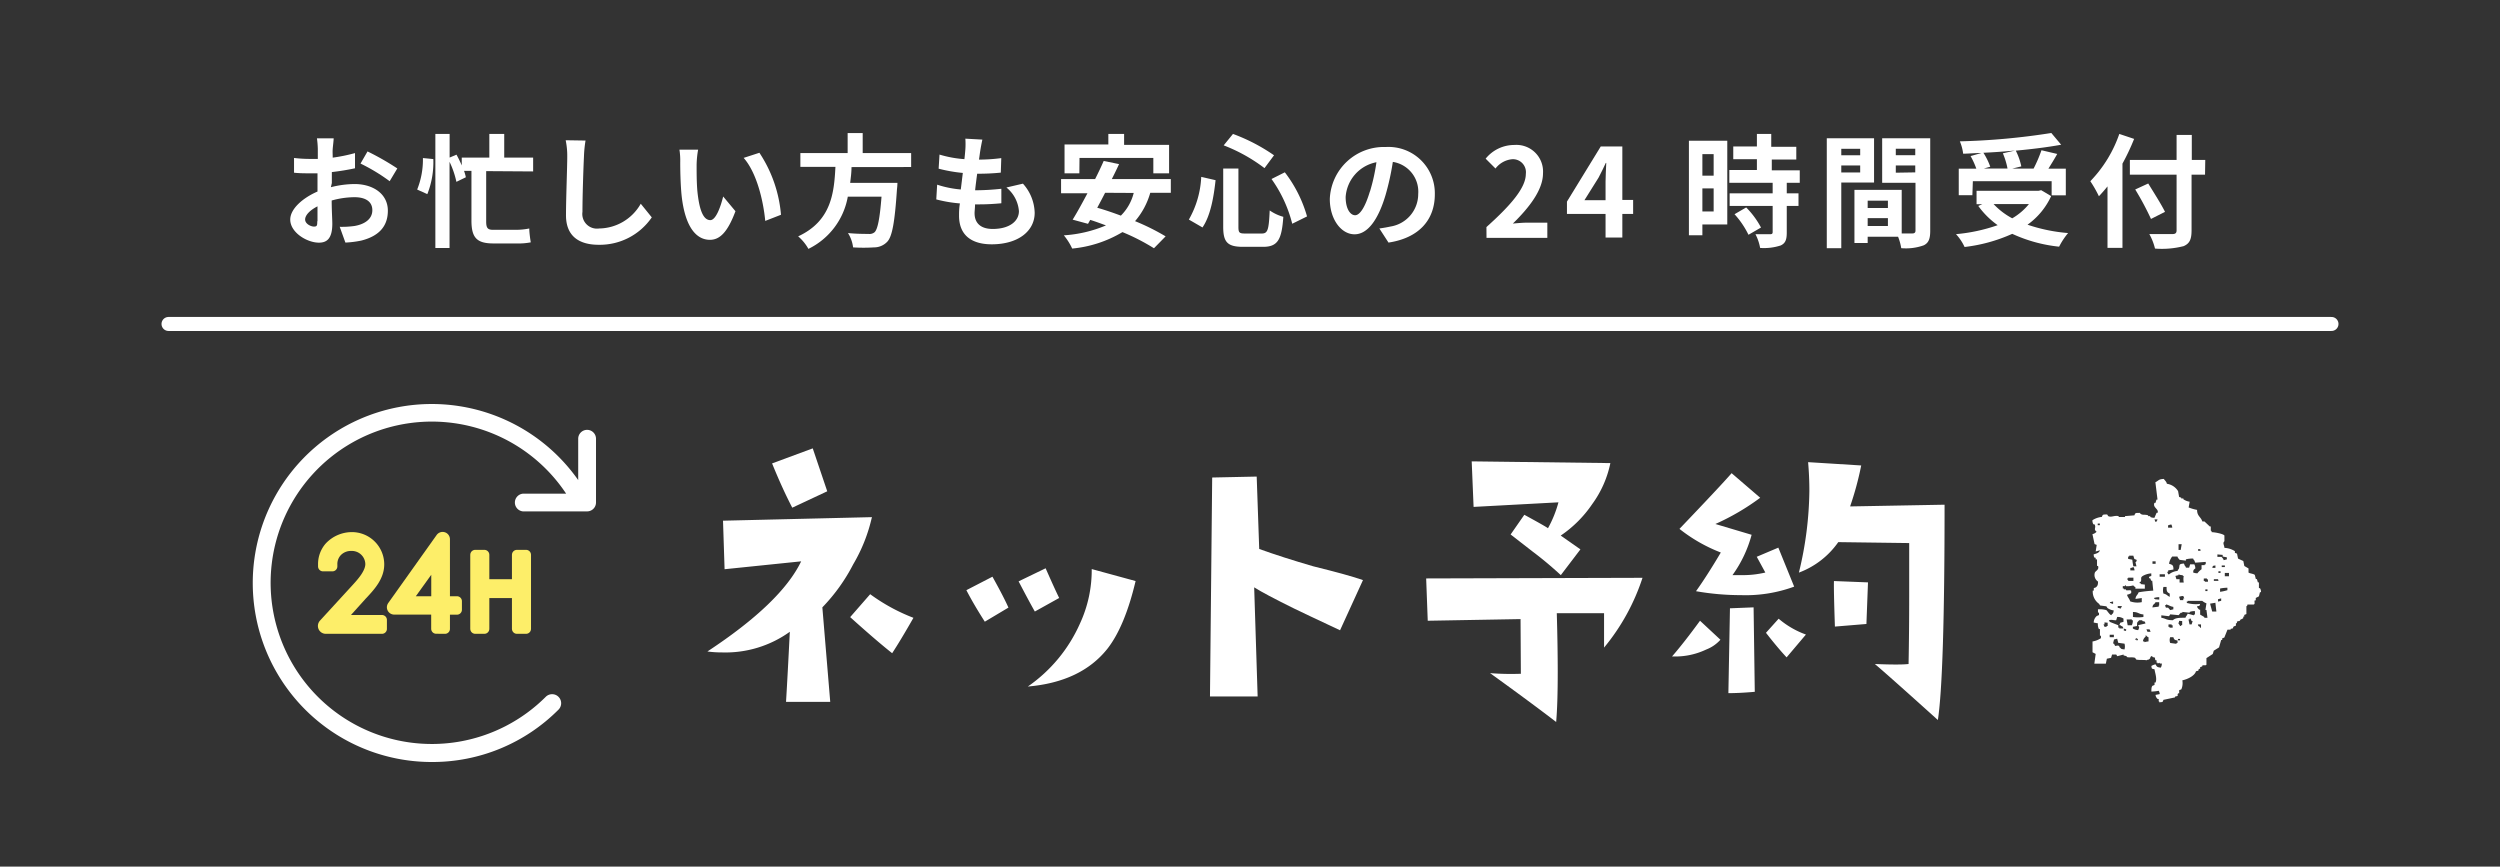<svg xmlns="http://www.w3.org/2000/svg" viewBox="0 0 317.32 110"><rect x="0" y="0" width="317.32" height="110" fill="#333333" stroke="none"/><defs><style>.cls-1{fill:none;}.cls-2,.cls-3,.cls-5,.cls-6{fill:#fff;}.cls-3{fill-rule:evenodd;}.cls-4{fill:#fdee69;stroke:#fdee69;stroke-width:1.26px;}.cls-4,.cls-5,.cls-6{stroke-linecap:round;stroke-linejoin:round;}.cls-5,.cls-6{stroke:#fff;}.cls-5{stroke-width:0.88px;}.cls-6{stroke-width:1.78px;}</style></defs><title>btn_web</title><g id="レイヤー_2" data-name="レイヤー 2"><g id="contents"><rect class="cls-1" width="317.32" height="110" rx="11.11" ry="11.11"/><path class="cls-2" d="M42,23.76a12.54,12.54,0,0,1,3-.4c2.37,0,4.23,1.26,4.23,3.38,0,1.82-.95,3.19-3.39,3.8a12.61,12.61,0,0,1-2,.25l-.72-2a11.77,11.77,0,0,0,1.9-.11c1.25-.22,2.24-.86,2.24-2s-.93-1.65-2.27-1.65a10.93,10.93,0,0,0-2.89.42c0,1.23.08,2.41.08,2.94,0,1.91-.7,2.41-1.7,2.41-1.51,0-3.64-1.29-3.64-2.93,0-1.35,1.57-2.74,3.46-3.56,0-.36,0-.72,0-1.07V22l-.83,0c-.7,0-1.48,0-2.15-.08l0-1.87a16.89,16.89,0,0,0,2.13.12l.89,0c0-.54,0-1,0-1.26a12.19,12.19,0,0,0-.11-1.35h2.12c0,.28-.09.95-.12,1.34s0,.72,0,1.11a21.1,21.1,0,0,0,2.83-.58l0,1.93a29.76,29.76,0,0,1-2.94.48c0,.47,0,.93,0,1.39Zm-1.7,4.33c0-.39,0-1.09,0-1.9-.95.48-1.57,1.12-1.57,1.67s.72.9,1.12.9S40.27,28.61,40.27,28.08Zm6.35-8.87a34.08,34.08,0,0,1,3.78,2.16L49.46,23a23.41,23.41,0,0,0-3.7-2.24Z"/><path class="cls-2" d="M55,20.19a11,11,0,0,1-.76,4.45l-1.29-.58a10.22,10.22,0,0,0,.73-4Zm6.71,1.53V28.1c0,.81.17,1.07.86,1.07h3A8.47,8.47,0,0,0,67.18,29c0,.47.11,1.31.19,1.76a8.33,8.33,0,0,1-1.85.14H62.64c-2.13,0-2.8-.73-2.8-2.91v-6.3H58.9a5.63,5.63,0,0,1,.23.81l-1.2.58a11.23,11.23,0,0,0-.87-2.54V31.48H55.26V17h1.81v3l.87-.37A14.27,14.27,0,0,1,58.61,21V20h3.5V17H64v3h3.67v1.76Z"/><path class="cls-2" d="M74.32,17.84a15.75,15.75,0,0,0-.2,2.05c-.08,1.65-.19,5.11-.19,7A1.86,1.86,0,0,0,76.05,29a6.16,6.16,0,0,0,5.28-3.14l1.4,1.73A8,8,0,0,1,76,31.07c-2.52,0-4.16-1.11-4.16-3.74,0-2.07.16-6.12.16-7.44a9.71,9.71,0,0,0-.2-2.09Z"/><path class="cls-2" d="M88.42,20.93c0,1,0,2.16.09,3.27.22,2.23.68,3.74,1.65,3.74.73,0,1.34-1.81,1.63-3l1.56,1.87c-1,2.68-2,3.63-3.24,3.63-1.68,0-3.16-1.53-3.6-5.67-.14-1.42-.17-3.21-.17-4.16A8.89,8.89,0,0,0,86.24,19l2.37,0A12.17,12.17,0,0,0,88.42,20.93Zm10.71,6.33-2,.78c-.23-2.47-1.06-6.1-2.74-8l2-.65A16.79,16.79,0,0,1,99.13,27.26Z"/><path class="cls-2" d="M108.08,21.21c0,.67-.09,1.35-.17,2h6a7.73,7.73,0,0,1-.06.81c-.28,4.23-.61,6-1.23,6.66a2.3,2.3,0,0,1-1.68.72,21.22,21.22,0,0,1-2.66,0,4.32,4.32,0,0,0-.65-1.82c1.07.11,2.16.11,2.61.11a1,1,0,0,0,.75-.2c.4-.34.68-1.7.9-4.53h-4.28a9.14,9.14,0,0,1-5,6.63A5.92,5.92,0,0,0,101.31,30c4.2-1.95,4.56-5.49,4.73-8.82h-4.45V19.43h6V16.89h1.91v2.54h6.15v1.77Z"/><path class="cls-2" d="M129.84,23.31a5.74,5.74,0,0,1,1.49,3.7c0,2.32-2.09,4-5.46,4-2.43,0-4.14-1.06-4.14-3.63,0-.37,0-.92.11-1.56a17.24,17.24,0,0,1-3-.51l.11-1.87a13.12,13.12,0,0,0,3,.61c.09-.68.17-1.4.26-2.1a19.24,19.24,0,0,1-3.07-.54l.11-1.79a14.3,14.3,0,0,0,3.16.58c.06-.47.09-.89.12-1.23a9.67,9.67,0,0,0,0-1.37l2.16.12c-.12.56-.2,1-.26,1.37s-.09.67-.17,1.17a22.66,22.66,0,0,0,2.83-.19l-.06,1.84a27.59,27.59,0,0,1-3,.14c-.09.68-.19,1.42-.26,2.1H124a30.63,30.63,0,0,0,3.1-.19l0,1.84c-.87.08-1.77.14-2.72.14h-.62c0,.45-.06.84-.06,1.12,0,1.26.78,2,2.3,2,2.15,0,3.33-1,3.33-2.26a4.28,4.28,0,0,0-1.59-3Z"/><path class="cls-2" d="M146,24.47a9.44,9.44,0,0,1-1.93,3.6A28.6,28.6,0,0,1,147.95,30l-1.48,1.51a26.69,26.69,0,0,0-4-2.05,15.2,15.2,0,0,1-6.38,2.09,7.54,7.54,0,0,0-1.06-1.68,16.32,16.32,0,0,0,5.35-1.26c-.69-.25-1.35-.5-2-.7l-.28.5-1.95-.53c.56-.9,1.21-2.09,1.88-3.35h-3.35V22.73H139c.4-.79.78-1.59,1.09-2.3l1.95.4c-.28.61-.59,1.25-.92,1.9h7.49v1.74Zm-9-2.47h-1.88V18.34h5.56V17h2v1.39h5.71V22h-2V20.05h-9.37Zm3.27,2.47c-.33.65-.67,1.29-1,1.9.93.26,1.95.61,3,1a6.18,6.18,0,0,0,1.63-2.88Z"/><path class="cls-2" d="M154.29,22.87c-.23,2.13-.64,4.51-1.66,6l-1.73-1a12,12,0,0,0,1.57-5.42Zm2.9-1.48v7.39c0,.75.11.86.84.86h2.13c.76,0,.89-.48,1-2.93a5.65,5.65,0,0,0,1.73.81c-.2,2.89-.7,3.81-2.57,3.81h-2.54c-2,0-2.52-.61-2.52-2.55V21.39ZM156.5,17a23,23,0,0,1,5.21,2.71l-1.21,1.63a21,21,0,0,0-5.18-2.89Zm6.58,4.87a16.64,16.64,0,0,1,2.82,5.6l-1.88.93a16.82,16.82,0,0,0-2.63-5.68Z"/><path class="cls-2" d="M175.08,29c.59-.08,1-.16,1.43-.25a4.17,4.17,0,0,0,3.5-4.12,3.82,3.82,0,0,0-3.22-4.08,33.35,33.35,0,0,1-.92,4.19c-.92,3.11-2.26,5-3.94,5s-3.14-1.88-3.14-4.48a6.87,6.87,0,0,1,7.1-6.6,5.88,5.88,0,0,1,6.23,6c0,3.24-2,5.54-5.88,6.13Zm-1.2-4.67a24.68,24.68,0,0,0,.83-3.74A4.83,4.83,0,0,0,170.8,25c0,1.56.62,2.32,1.2,2.32S173.26,26.37,173.88,24.29Z"/><path class="cls-2" d="M188.67,28.82c3.13-2.8,5-5,5-6.74a1.65,1.65,0,0,0-1.73-1.87,3,3,0,0,0-2.12,1.18l-1.25-1.25a4.67,4.67,0,0,1,3.66-1.74A3.38,3.38,0,0,1,195.85,22c0,2.09-1.73,4.33-3.83,6.38.58-.06,1.34-.12,1.87-.12h2.51v1.93h-7.72Z"/><path class="cls-2" d="M207.29,27.15h-1.37v3h-2.13v-3h-4.9V25.59l4.29-7h2.74v6.79h1.37Zm-3.5-1.74V23.06c0-.67.06-1.71.09-2.38h-.06c-.28.61-.59,1.25-.92,1.87l-1.79,2.86Z"/><path class="cls-2" d="M219.24,28.49h-3.16v1.37h-1.71v-12h4.87Zm-3.16-8.93v2.74h1.43V19.56Zm1.43,7.28V23.91h-1.43v2.93Zm9.28-3.64v1.34h1.49v1.6h-1.49v3.39c0,.89-.17,1.35-.78,1.63a6.88,6.88,0,0,1-2.6.31,6.25,6.25,0,0,0-.59-1.74c.75,0,1.62,0,1.85,0s.33-.06.33-.28V26.14h-5.46v-1.6H225V23.2H219.5V21.58H223V20.21h-3V18.59h3V17h1.82v1.63H228v1.62h-3.11v1.37h3.55V23.2Zm-5.15,3.13a10.75,10.75,0,0,1,1.88,2.55l-1.59.92a11,11,0,0,0-1.77-2.61Z"/><path class="cls-2" d="M233.71,23.17v8.33h-1.84V17.55h6v5.62Zm0-4.28v.82h2.4v-.82Zm2.4,3V21h-2.4v.89ZM245,29.3c0,1-.2,1.54-.83,1.84a6.72,6.72,0,0,1-2.85.36,6.87,6.87,0,0,0-.4-1.45h-3.86v.79h-1.68V24.1h6v5.53c.61,0,1.18,0,1.38,0s.37-.09.37-.34V23.2h-4.23V17.55H245Zm-7.94-3.83v.93h2.57v-.93Zm2.57,3.22v-1h-2.57v1Zm1-9.81v.82h2.47v-.82Zm2.47,3V21h-2.47v.92Z"/><path class="cls-2" d="M260.35,24.89a9.14,9.14,0,0,1-3,3.63,21.22,21.22,0,0,0,5.15,1.06,9,9,0,0,0-1.14,1.73,18.77,18.77,0,0,1-5.95-1.63,20.41,20.41,0,0,1-6.05,1.67,6.36,6.36,0,0,0-1.09-1.63,21.73,21.73,0,0,0,5.29-1.14,10.47,10.47,0,0,1-2.46-2.44l.51-.22h-.73v-1.7h7.86l.34-.08Zm-10-.11h-1.73V21.41h2.23a9.66,9.66,0,0,0-.73-1.6l1.38-.39c-.78,0-1.57.08-2.32.09a5.83,5.83,0,0,0-.42-1.57,87.16,87.16,0,0,0,11.61-1.06l1.25,1.49c-1.68.31-3.69.56-5.76.75a8.16,8.16,0,0,1,.7,2l-1.15.28h2.71a17.68,17.68,0,0,0,1-2.33l2,.47c-.36.65-.76,1.29-1.12,1.87h2.21v3.38h-1.8V23h-10Zm5.4-5.67c-1.31.12-2.66.22-4,.28a8.84,8.84,0,0,1,.87,1.77l-.81.23h3a9.37,9.37,0,0,0-.59-1.93Zm-2.71,6.79a9.06,9.06,0,0,0,2.37,1.81,7.71,7.71,0,0,0,2.12-1.81Z"/><path class="cls-2" d="M270.88,17.63a28.5,28.5,0,0,1-1.48,3.14V31.46h-1.9v-7.8c-.36.45-.73.87-1.09,1.25A15.06,15.06,0,0,0,265.32,23,16.28,16.28,0,0,0,269,17Zm9,4.54h-1.71v7.07c0,1.2-.28,1.68-1,2a11.07,11.07,0,0,1-3.64.31,7.35,7.35,0,0,0-.72-1.84c1.2,0,2.57,0,2.93,0s.53-.12.53-.47V22.17h-5.93V20.3h5.93V17.13h1.93V20.3h1.71Zm-6.86,5.62a36.47,36.47,0,0,0-2-3.74l1.65-.76c.7,1.14,1.67,2.66,2.13,3.6Z"/><path class="cls-2" d="M110.67,65.64a20.7,20.7,0,0,1-2.38,6,22.88,22.88,0,0,1-3.91,5.45l1,12-5.61,0q.2-3.29.48-8.9a14,14,0,0,1-8.64,2.62,13,13,0,0,1-1.82-.12q9.36-6.16,11.9-11.44l-9.72,1-.2-6.16ZM105,62.36l-4.44,2.08Q99.29,62,98,58.82l5.16-1.91Zm10.94,16.06q-1.66,2.91-2.7,4.49-2-1.58-5.33-4.58l2.54-2.91A23.59,23.59,0,0,0,115.92,78.41Z"/><path class="cls-2" d="M128,77.12,125,78.91q-1.41-2.2-2.34-4l3.31-1.71Q127.35,75.67,128,77.12Zm6.42-1.21-3.07,1.71q-.69-1.21-2.06-3.83l3.43-1.66Q133.93,74.88,134.45,75.92Zm9.72-2.16q-1.37,5.78-3.59,8.61-3.35,4.2-10.09,4.78a19.14,19.14,0,0,0,6.62-8,16.13,16.13,0,0,0,1.49-6.91Z"/><path class="cls-2" d="M173,73.63,170.09,80q-4.44-2.08-5.81-2.75-3.79-1.87-5.09-2.7l.44,13.85-6.05,0,.28-27.79,5.65-.12.32,9.19q3,1.08,6.86,2.2Q171.22,73,173,73.63Z"/><path class="cls-2" d="M208.48,73.34a27,27,0,0,1-4.88,8.86l0-4.37h-6q.12,4.24.12,7.45,0,4.08-.2,6.36-3.19-2.45-8.39-6.2a34.74,34.74,0,0,0,3.91.08L193,78.58l-11.78.21-.2-5.37Zm-4.08-14.56a13.39,13.39,0,0,1-2.3,5.2,14.94,14.94,0,0,1-4,4l2.5,1.75L198.11,73a45.22,45.22,0,0,0-3.59-3l-2.78-2.16,1.74-2.5q2.82,1.54,3,1.71a14.41,14.41,0,0,0,1.33-3.29l-10.77.58-.24-5.78Z"/><path class="cls-2" d="M218.37,81.2a4.69,4.69,0,0,1-1.82,1.25,9.15,9.15,0,0,1-4.32.87q1.49-1.71,3.55-4.53Zm9.36-6.74A17.86,17.86,0,0,1,221,75.54a32.88,32.88,0,0,1-5.73-.5q1.37-1.91,3.15-4.91a20.07,20.07,0,0,1-5.25-3q5.25-5.49,6.62-7.07l3.63,3.12a30,30,0,0,1-5.69,3.33l4.6,1.37A15.67,15.67,0,0,1,219.9,73q.6,0,1.17,0a12.33,12.33,0,0,0,3-.33l-1.09-2,2.74-1.16Zm-5,13.35q-1.94.17-3.35.17l.2-10.77,3-.12Zm6.5-7.28-2.46,2.91q-1.13-1.21-2.62-3.12l1.61-1.79A11.07,11.07,0,0,0,229.22,80.54Zm17.59-16.47q0,21.71-.85,27.33-6.46-5.82-8-7.11,3.19.13,4.28,0,.08-4.2.08-8.61,0-3.29,0-6.74l-9-.12a10.64,10.64,0,0,1-5,3.87,45.5,45.5,0,0,0,1.33-10.36q0-1.83-.16-3.66l6.74.42a39.66,39.66,0,0,1-1.41,5.2Zm-9.72,9.86-.2,5.28-4,.33q-.16-4.83-.12-5.78Z"/><path class="cls-3" d="M275,61.4a2,2,0,0,1,1.46.94l.13.73.27.1v.1h.27v.1a1.89,1.89,0,0,0,.8.31l-.13.73a5.72,5.72,0,0,0,1.07.31c0,.8.48.87.67,1.47h.27l.67.63h.13v.52c.15.12.05,0,.13.21.39,0,1.46.21,1.6.42v.73c-.27.23,0,.53,0,.84a2.7,2.7,0,0,1,1.33.42v.21l.27.1.13.63.67.31.13.63.53.31v.52c.09.11.66.15.8.31l.13.52h.13l.13.42h.13v.73h.13a.84.84,0,0,1,.13.52h-.13l-.13.52-.4.21v.31h-.13c-.09.18.08.43-.13.52h-.8c0,.22-.13.21-.13.21v1l-.27.11v.21h-.13v.21l-.4.21v.1l-.4.11v.21h-.13v.31l-.27.1c-.24.27.14.19-.4.31v.1h-.4l-.4,1-.27.1v.21h-.13l-.27.94-.67.42-.13.42-.8.52v.84c-.11.15-.34,0-.53.11v.1l-.27.1v.21h-.13c-.23.28.13.19-.4.31-.14.54-1,1-1.73,1.15a2,2,0,0,1-.13,1.15l-.27.1V88h-.13c-.22.34.21.28-.4.42v.1l-1.47.31c-.1.31-.08.28-.53.31v-.11H274v-.31h-.13a.73.73,0,0,1-.27-.52l.53-.1a.85.85,0,0,0-.13-.42,5.81,5.81,0,0,1-.93.1c0-.31,0-.56.13-.73l.27-.11v-.31h.13c.22-.53-.09-1.27-.13-1.68-.4-.08-.35-.06-.4-.42a1.77,1.77,0,0,1,.53-.21c.16.29.16.37.67.42a1.09,1.09,0,0,0,.13-.52h-.27v-.1l-.27.1v-.1h-.13v-.31h-.13c-.21-.36.19-.28-.4-.42v-.1H273v.1c-.23.14.06,0-.13.21s-.27.08-.4.21c-.29-.08-1,0-1.33-.1l-.13-.21c-.38-.13-.76,0-1.07-.11v-.1l-.4-.1v-.11l-.8.21-.13-.21h-.53l-.13.42-.53.11-.13.63h-1.46L266,83l-.4-.21V81.42a2.73,2.73,0,0,0,1.07-.42v-.31h-.13v-.84h-.13a1.43,1.43,0,0,1-.13-.73l-.53-.1a1.11,1.11,0,0,1,.4-.84l.27-.11v-.31h-.13v-.42a3.1,3.1,0,0,1,1.06.1c.1.05.48.7.67.63V78c.21-.14.23-.23.27-.52a1.74,1.74,0,0,1-.8-.31l-.13-.21-.8-.11-.13-.21a1.89,1.89,0,0,1-.8-1.68h.13v-.31l.27-.1c.23-.21.26-.33.27-.73a1,1,0,0,1-.4-1.15c.12-.25.56-.34.4-.84h-.13V71H266v-.21h-.13c-.12-.15-.1-.18-.13-.42.37-.12.68-.18.8-.52L266,70l.13-.84-.27-.1-.27-1.26a1,1,0,0,0,.53-.31c-.46-.32,0-.51-.27-.94h-.13a.82.82,0,0,1-.13-.52,2.65,2.65,0,0,1,1.2-.42c.11-.34.16-.3.67-.31l.13.21c.43.2.73-.12,1.33,0v.11h.8v-.11l1.2-.1c.11-.34.16-.3.67-.31.33.38.52.14,1.07.31v.1h.27v.11a1.14,1.14,0,0,0,.53.1l.27-.63h.13c.18-.51-.66-.65-.4-1.26h.13l.13-.42h.13l-.27-2.2c.42-.2.38-.39,1.07-.42.16.23.31.31.4.63m-1.2,4.51c-.08.21,0,.09-.13.21v.1h-.13l-.13-.31Zm-7.32.73h-.27v-.21h.27Zm8.66,0h.13c.15-.12,0,0,.27-.1a.86.86,0,0,1,.13.42h-.53Zm1.73,2.41-.13.73h-.27v-.73Zm2.4.84H279v-.21h.27Zm2.8.52v.21l.53.1V71l-.4.1c-.08-.25-.14-.23-.27-.42h-.53v-.31Zm-12,.21h.13v-.11h.53l.13.42.27.1c.1.19-.13.31-.13.31l.13.52h-.4a7.8,7.8,0,0,1-.13-.84l-.53-.1Zm5.19.94a2,2,0,0,1,.4-.94h.67c.08.25.14.23.27.42l.8.1V71a3,3,0,0,1,.93-.1c.08.21,0,.09.13.21l.13.31,1.33-.1v.31h-.13v.1h-.4v.52a2.49,2.49,0,0,0-.53.52,1.75,1.75,0,0,1-.53-.1c0-.3.06-.38.27-.52a1.1,1.1,0,0,0-.13-.52h-.53l-.13.42h-.4c-.08-.21,0-.09-.13-.21l-.13-.31c-.79.06-.45.22-.67.73,0,0-.1,0-.13.21a1.94,1.94,0,0,0-1.07.42h-.13l-.13-.31h.13V72.4l.67-.11c0-.53-.08-.58-.53-.73m-1.73,0h-.4v-.31h.4Zm7.59.21v.31h-.4c.1-.29,0-.24.4-.31m1.2.21h-.4v-.21h.4Zm-12,.11h.13c.15-.12,0,0,.27-.11a.85.85,0,0,1,.13.42h-.53Zm11.45.63h-.27v-.21h.27Zm1.07.42h-.53v-.42h.53Zm-11.19,1v-.11h-.13c-.1-.17.13-.19.13-.21.14-.4-.11-.49.27-.73a2.49,2.49,0,0,1,1.06-.31v.31c0,.08-.37,0-.27.31h.13l.13.31h.13l.13,1.26a15.84,15.84,0,0,0-1.86.21c-.12.36-.35.39-.4.84l.8-.11v.52a2.81,2.81,0,0,1-1.47-.1c-.1-.36-.31-.48-.4-.84a1.75,1.75,0,0,0,.53-.21V75c-.13-.17-.45,0-.67-.1v-.1h-.27v-.11h-.13V74.4h.27v-.1h.13v.1a2.51,2.51,0,0,0,.93-.1.49.49,0,0,0,.27.21v.21h1.2v-.52Zm3.06-.94h-.67v-.31h.67Zm1.33-.1.4-.1v-.1a1.15,1.15,0,0,0,.53.1v.1h.13a2.09,2.09,0,0,0,0,.84h-.53v-.42h-.4l-.13-.42m-6,.63v-.1c-.15-.12-.06,0-.13-.21h.13v-.1h.67v.42Zm10-.31v.11h.13v.31h-.4v-.1h-.13v-.31Zm1.47.31H281v-.21h.53ZM275,74.5c0,.46,0,.67.4.84v.42c-.33-.15-.37-.33-.8-.42a1.61,1.61,0,0,1,0-.84Zm7.72.1v.31a5.83,5.83,0,0,1-.93.21v-.42a4.91,4.91,0,0,1,.93-.1m-2.53.42h-.27v-.21h.27Zm-3.6.73a1.58,1.58,0,0,1,.53-.1l.13.31h-.13v.21h-.4l-.13-.42m-3.06.31V76h-.13v-.1a2,2,0,0,1,.67-.1v.31Zm8,0,.4-.11v.31l-.4.1Zm-3.86.52c-.15-.12-.06,0-.13-.21h.13v-.1h1.86a1.8,1.8,0,0,0,.53.31l-.13.84h.13l.13,1h-.4v-.1l-.53-.31v-.63h-.13c-.14-.17-.2-.17-.27-.42.36-.08.3,0,.4-.31a4,4,0,0,1-1.6-.1m-9.72,0h-.13v-.11l.4-.1v.31c-.27-.06-.11,0-.27-.1m5.59-.11h.53v.42H274V77l-.8.1c.07-.44.19-.34.4-.63m7.59,0,.13,1.15h-.53l-.27-1,.67-.11m-6.39.31h.13v-.1c.42.09.48.24.93.31v.31l-.4.1-.27-.31h-.27l-.13-.31m-5.46.11c-.08.21,0,.09-.13.21v.11l-.4-.11v-.21Zm6,1.26.13-.21,1.07.1.27-.31H277v-.1l.93.1v-.1a1.66,1.66,0,0,1,.67-.1V78h-.13v.1l-.8-.21c-.09.29-.18.24-.27.52-.78,0-1.27,0-1.6.31-.89,0-.83-.2-1.47-.31v-.31l.93.11m-3.2-.21v.31a4.45,4.45,0,0,1-1.33,0v-.63c.7,0,.68.26,1.33.31m-2.53.52v.42l-.4.11-.13.31h.13c.23.25.24,0,.4.42H269v-.1h-.13v-.31l-1.07-.42-.13-.21c.45-.12.4,0,.93,0l.13-.42a1.3,1.3,0,0,1,.8.21m8.26.1h.13v-.1h.13l.13.31h.13l-.13.42h-.27l-.13-.63m-7.19,0v.11h.13a1.34,1.34,0,0,1-.13.63h-.53l-.13-.73Zm.93.11h.4v.1c.36.08.3,0,.4.31l-.93.21c.08.21,0,.09.13.21a.93.93,0,0,1-.13.42,1.39,1.39,0,0,1-.67-.21v-.21l.53-.1c0-.55,0-.41.27-.73m5.46.1v.52h-.13v.1h-.13l-.27-.42h.13V78.8Zm-9.46.21v.42h-.13v.1h-.27l-.13-.31h.13V79Zm8.12.21v.11h.13v.31h-.4v-.1h-.13v-.31Zm3.73,0v.42h-.13v-.1c-.22-.12-.19-.06-.27-.31Zm-9.59.84h-.13v-.1h-.13l.13-.21c.19.12.35.12.13.31m3.06-.21.13.31h-.4l-.13-.31Zm-4.53,1h-.53v-.31h.53Zm4-.1v-.1h.13a.49.49,0,0,0,.27.21v.52a4.31,4.31,0,0,0-.53.1v-.1H272a.79.79,0,0,1,.4-.63m3.46.1c.1.3.14.35.53.42v.31h-.13v.11l-.8-.11a1,1,0,0,1,0-.73Zm-4.53.42h-.13v-.1H271l.13-.21c.19.12.35.12.13.31m-2.26.84V82c-.46-.21-.46.27-.67-.31h-.13l.13-.52.4-.1.13.52.8.11a1.38,1.38,0,0,1,0,.73c-.6-.06-.34-.09-.67-.31m7.72-.84h-.27V81.1h.27Z"/><path class="cls-4" d="M41.07,79.21a.37.37,0,0,0,.27.61h7.14V78.69H43.13L46,75.51l.06-.06c1-1.07,2.08-2.27,2.08-3.81a3.47,3.47,0,0,0-3.54-3.47,3.93,3.93,0,0,0-2.8,1.25A3.33,3.33,0,0,0,41,71.65v.24h1.19v-.24A2.27,2.27,0,0,1,42.83,70a2.41,2.41,0,0,1,1.75-.7A2.34,2.34,0,0,1,47,71.59c0,1.14-1.07,2.32-1.86,3.18Z"/><path class="cls-4" d="M56.48,79.82V77.39H58V76.31H56.48V68.46a.3.3,0,0,0-.55-.18l-6.14,8.63a.3.3,0,0,0,.24.47h5.33v2.43Zm-4.93-3.51L55.37,71v5.31Z"/><polygon class="cls-4" points="66.77 79.82 66.77 70.42 65.61 70.42 65.61 74.15 61.48 74.15 61.48 70.42 60.32 70.42 60.32 79.82 61.48 79.82 61.48 75.28 65.61 75.28 65.61 79.82 66.77 79.82"/><path class="cls-5" d="M74.52,55a.69.69,0,0,0-.69.69v6.72a22.28,22.28,0,1,0-19,33.87,22.13,22.13,0,0,0,15.75-6.52.69.69,0,0,0-1-1A20.9,20.9,0,1,1,72.66,63.1H66.4a.69.69,0,0,0,0,1.37h8.12a.69.69,0,0,0,.69-.69V55.67A.69.69,0,0,0,74.52,55Z"/><line class="cls-6" x1="295.93" y1="41.12" x2="21.39" y2="41.12"/></g></g></svg>